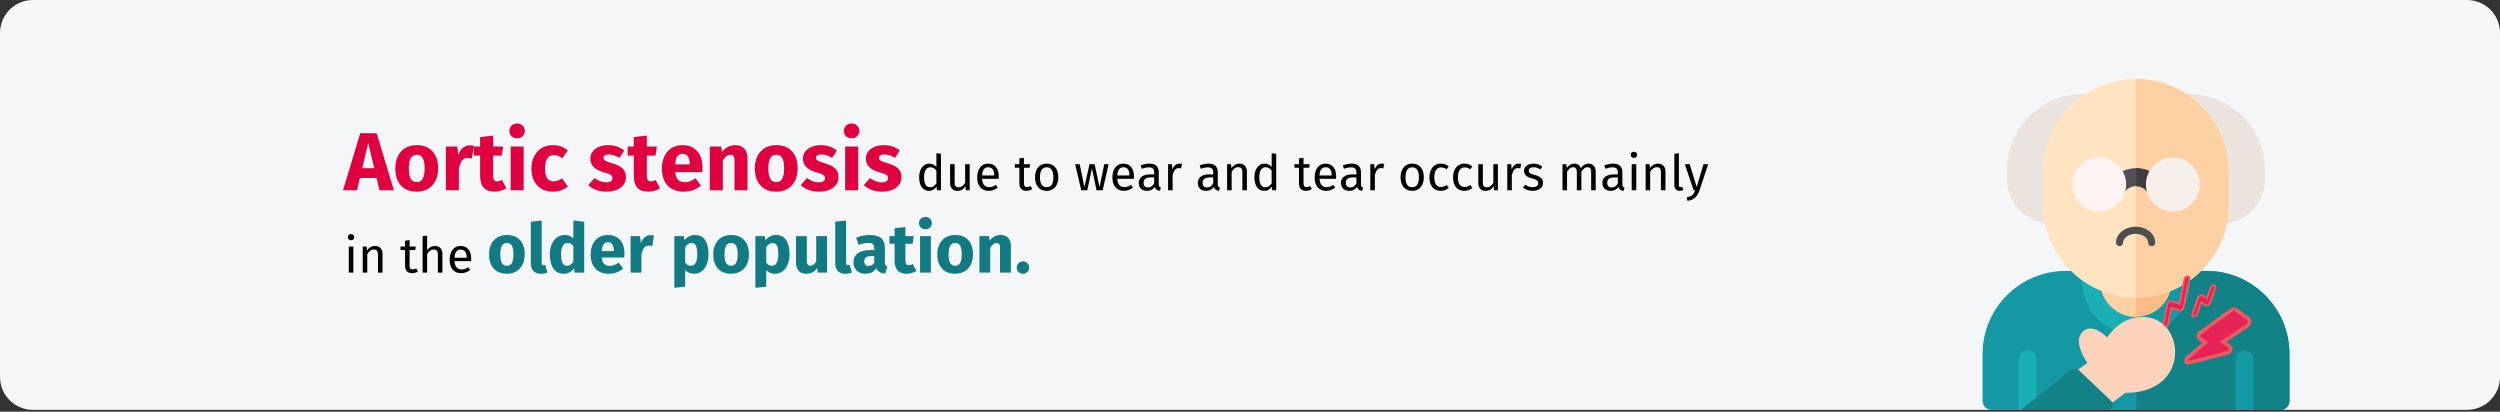 <?xml version="1.0" encoding="UTF-8"?>
<svg xmlns="http://www.w3.org/2000/svg" xmlns:xlink="http://www.w3.org/1999/xlink" width="911px" height="150px" viewBox="0 0 911 150" version="1.1">
  <rect x="0" y="0" width="911" height="150" fill="#333333" stroke="none"/>
  <title>aortenklappenstenose-haeufigkeit-en</title>
  <g id="Page-1" stroke="none" stroke-width="1" fill="none" fill-rule="evenodd">
    <g id="vorlage" transform="translate(2, -1538)" fill-rule="nonzero">
      <g id="aortenklappenstenose-haeufigkeit-en" transform="translate(-2, 1538)">
        <path d="M911,12 L911,137.353 C911,143.98 905.627,149.352 899,149.354 L12,149.354 C8.817,149.354 5.764,148.09 3.514,145.84 C1.263,143.589 0,140.536 0,137.353 L0,12 C0,8.817 1.263,5.764 3.514,3.514 C5.764,1.263 8.817,0 12,0 L899,0 C905.627,0.002 911,5.373 911,12 Z" id="Path" fill="#F5F6F7"></path>
        <g id="Group" transform="translate(722.451, 28.78)">
          <g>
            <path d="M108.552,120.621 L108.552,120.621 L98.724,120.62 L95.448,118.654 L92.171,120.619 L19.657,120.609 L16.381,118.643 L13.105,120.609 L3.276,120.607 C2.407,120.607 1.574,120.262 0.959,119.648 C0.345,119.033 0,118.2 0,117.331 L0,100.158 C0.033,83.467 13.571,69.952 30.262,69.948 L81.567,69.948 C98.258,69.952 111.796,83.467 111.829,100.158 L111.829,117.345 C111.829,119.155 110.362,120.621 108.552,120.621 L108.552,120.621 Z" id="Path" fill="#1398A4"></path>
            <path d="M81.567,69.949 L55.936,69.949 L55.936,120.615 L92.172,120.62 L95.448,118.654 L98.724,120.62 L108.553,120.622 L108.553,120.622 C110.362,120.622 111.829,119.155 111.829,117.345 L111.829,100.158 C111.795,83.467 98.258,69.953 81.567,69.949 Z" id="Path" fill="#138287"></path>
            <path d="M72.295,73.796 C72.227,79.831 68.846,85.339 63.496,88.132 C58.146,90.925 51.693,90.55 46.703,87.156 C41.712,83.762 38.992,77.899 39.624,71.897 L72.295,73.796 Z" id="Path" fill="#FDD1A3"></path>
            <path d="M55.936,72.845 L55.936,89.992 C64.903,89.981 72.195,82.762 72.296,73.796 L55.936,72.845 Z" id="Path" fill="#FFBB85"></path>
            <path d="M55.915,93.269 C50.343,93.269 45.033,90.905 41.305,86.764 C37.578,82.623 35.782,77.095 36.366,71.554 C36.549,69.814 38.067,68.525 39.814,68.626 L72.486,70.525 C74.232,70.627 75.591,72.083 75.572,73.833 C75.45,84.602 66.685,93.269 55.915,93.269 L55.915,93.269 Z M42.928,75.371 C43.769,81.584 48.894,86.331 55.153,86.695 C61.413,87.058 67.053,82.937 68.608,76.863 L42.928,75.371 Z" id="Shape" fill="#1AAEB5"></path>
            <path d="M72.486,70.525 L55.936,69.563 L55.936,76.127 L68.609,76.863 C67.107,82.641 61.905,86.685 55.936,86.716 L55.936,93.269 C66.698,93.258 75.451,84.594 75.571,73.833 C75.591,72.083 74.232,70.627 72.486,70.525 L72.486,70.525 Z" id="Path" fill="#1398A4"></path>
            <path d="M98.724,120.622 L98.724,102.208 C98.724,100.398 97.257,98.932 95.448,98.932 C93.638,98.932 92.171,100.398 92.171,102.208 L92.171,120.621 L98.724,120.622 Z" id="Path" fill="#1398A4"></path>
            <path d="M19.657,120.622 L19.657,102.208 C19.664,101.033 19.041,99.945 18.024,99.355 C17.008,98.766 15.754,98.766 14.738,99.355 C13.721,99.945 13.098,101.033 13.105,102.208 L13.105,120.621 L19.657,120.622 Z" id="Path" fill="#1AAEB5"></path>
            <path d="M86.492,52.862 L70.33,52.862 C68.52,52.862 67.054,51.395 67.054,49.586 L67.054,8.742 C67.054,6.933 68.52,5.466 70.33,5.466 L75.134,5.466 C90.447,5.483 102.856,17.893 102.874,33.206 L102.874,36.481 C102.863,45.524 95.535,52.852 86.492,52.862 L86.492,52.862 Z" id="Path" fill="#EBE4DE"></path>
            <path d="M41.499,52.862 L25.337,52.862 C16.293,52.852 8.965,45.524 8.955,36.481 L8.955,33.206 C8.972,17.892 21.382,5.483 36.695,5.466 L41.499,5.466 C43.309,5.466 44.776,6.933 44.776,8.742 L44.776,49.586 C44.776,51.395 43.309,52.862 41.499,52.862 L41.499,52.862 Z" id="Path" fill="#EBE4DE"></path>
            <path d="M55.914,79.711 C37.188,79.652 22.043,64.446 22.059,45.72 L22.059,33.997 C22.009,21.868 28.45,10.639 38.946,4.559 C49.441,-1.52 62.387,-1.52 72.883,4.559 C83.378,10.639 89.82,21.868 89.769,33.997 L89.769,45.72 C89.785,64.446 74.641,79.652 55.914,79.711 L55.914,79.711 Z" id="Path" fill="#FFE4C1"></path>
            <path d="M55.936,0.006 L55.936,79.711 C74.654,79.64 89.786,64.438 89.769,45.72 L89.769,33.997 C89.786,15.279 74.654,0.076 55.936,0.006 Z" id="Path" fill="#FDD1A3"></path>
            <path d="M49.358,42.27 C48.108,42.269 46.968,41.558 46.419,40.436 C45.869,39.314 46.004,37.977 46.769,36.989 C48.966,34.167 52.34,32.511 55.917,32.5 C59.468,32.49 62.824,34.121 65.01,36.919 C66.128,38.341 65.881,40.401 64.459,41.519 C63.036,42.637 60.976,42.391 59.858,40.968 C58.911,39.755 57.456,39.048 55.917,39.053 C54.366,39.058 52.904,39.775 51.951,40.999 C51.331,41.802 50.373,42.272 49.358,42.27 L49.358,42.27 Z" id="Path" fill="#544F57"></path>
            <path d="M42.482,48.276 C37.054,48.276 32.653,43.875 32.653,38.447 C32.653,33.019 37.054,28.618 42.482,28.618 C47.91,28.618 52.31,33.019 52.31,38.447 C52.304,43.872 47.907,48.269 42.482,48.276 Z" id="Path" fill="#FFF4F4"></path>
            <path d="M65.01,36.919 C62.828,34.126 59.48,32.496 55.935,32.5 L55.935,39.053 C57.468,39.054 58.915,39.76 59.859,40.968 C60.582,41.888 61.741,42.352 62.9,42.186 C64.058,42.02 65.04,41.248 65.476,40.162 C65.911,39.075 65.734,37.839 65.01,36.919 L65.01,36.919 Z" id="Path" fill="#403B40"></path>
            <path d="M69.347,48.276 C63.919,48.276 59.518,43.875 59.518,38.447 C59.518,33.019 63.919,28.618 69.347,28.618 C74.775,28.618 79.176,33.019 79.176,38.447 C79.169,43.872 74.773,48.269 69.347,48.276 Z" id="Path" fill="#F6EFEA"></path>
            <path d="M61.626,60.935 C60.908,60.935 60.326,60.353 60.326,59.635 C60.326,57.898 58.24,56.43 55.769,56.43 C53.299,56.43 51.211,57.898 51.211,59.635 C51.211,60.353 50.629,60.936 49.911,60.936 C49.193,60.936 48.61,60.353 48.61,59.635 C48.61,56.433 51.822,53.829 55.769,53.829 C59.716,53.829 62.926,56.433 62.926,59.635 C62.926,60.353 62.344,60.935 61.626,60.935 L61.626,60.935 Z" id="Path" fill="#504F4F"></path>
            <g id="Path" transform="translate(65.743, 71.897)" fill="#E52357" stroke="#EA5C5F">
              <path d="M24.973,12.258 L13.613,20.52 C12.875,21.056 12.632,22.125 13.162,22.506 L15.448,24.152 L8.996,29.557 C8.028,30.368 8.211,31.792 9.249,31.529 L23.469,27.926 C24.473,27.672 25.094,26.159 24.399,25.659 L21.887,23.851 L30.468,18.223 C31.514,17.537 31.897,16.027 31.16,15.496 L26.414,12.081 C25.946,11.825 25.366,11.896 24.973,12.258 L24.973,12.258 Z" stroke-width="1.334"></path>
              <path d="M0.261,18.615 C0.034,18.418 -0.055,18.106 0.034,17.819 L1.565,10.267 C1.645,9.91 1.842,9.59 2.125,9.359 C2.352,9.143 2.671,9.051 2.978,9.114 L6.025,10.04 L7.777,1.186 C7.89,0.615 8.319,0.159 8.881,0.01 C9.379,-0.07 9.691,0.326 9.578,0.894 L7.53,11.247 C7.451,11.605 7.254,11.927 6.971,12.159 C6.743,12.376 6.424,12.468 6.116,12.406 L3.062,11.478 L1.833,17.54 C1.718,18.109 1.288,18.564 0.725,18.71 C0.564,18.741 0.397,18.707 0.261,18.615 L0.261,18.615 Z" stroke-width="0.667"></path>
              <path d="M10.897,14.612 C10.627,14.358 10.556,13.958 10.722,13.628 L12.757,7.886 C12.88,7.542 13.115,7.249 13.425,7.053 C13.664,6.876 13.981,6.848 14.247,6.981 L15.993,8.068 L17.336,4.224 C17.501,3.677 17.98,3.284 18.549,3.228 C19.017,3.252 19.235,3.736 19.034,4.31 L17.162,9.666 C17.039,10.012 16.804,10.307 16.494,10.504 C16.255,10.682 15.936,10.711 15.669,10.578 L13.918,9.487 L12.416,13.725 C12.25,14.272 11.77,14.663 11.201,14.715 C11.092,14.711 10.986,14.675 10.897,14.612 L10.897,14.612 Z" stroke-width="0.667"></path>
            </g>
          </g>
          <path d="M16.597,119.231 L31.806,120.315 L45.552,119.231 L52.015,114.382 C75.285,114.382 73.897,89.349 60.714,86.952 C50.845,85.157 45.382,94.21 45.382,94.21 C45.382,94.21 40.151,88.431 36.41,92.171 C32.67,95.911 38.189,103.474 38.189,103.474 L16.597,119.231 Z" id="Path" fill="#FDD4BB"></path>
          <path d="M32.196,106.05 L13.91,120.621 L46.14,120.621 L46.707,120.244 C47.169,119.936 47.466,119.435 47.514,118.882 C47.562,118.329 47.355,117.784 46.953,117.401 L35.156,106.18 C34.34,105.404 33.076,105.348 32.196,106.05 L32.196,106.05 Z" id="Path" fill="#138287"></path>
        </g>
        <g id="Aortic-stenosis-due" transform="translate(125, 45)">
          <path d="M5.1,24.33 L6.15,19.86 L12.21,19.86 L13.29,24.33 L18.51,24.33 L12.24,3.54 L6.27,3.54 L0,24.33 L5.1,24.33 Z M11.37,16.29 L6.99,16.29 L9.18,7.11 L11.37,16.29 Z M26.85,24.84 C28.45,24.84 29.835,24.49 31.005,23.79 C32.175,23.09 33.075,22.105 33.705,20.835 C34.335,19.565 34.65,18.08 34.65,16.38 C34.65,13.7 33.96,11.615 32.58,10.125 C31.2,8.635 29.29,7.89 26.85,7.89 C25.25,7.89 23.865,8.24 22.695,8.94 C21.525,9.64 20.625,10.625 19.995,11.895 C19.365,13.165 19.05,14.65 19.05,16.35 C19.05,19.03 19.745,21.115 21.135,22.605 C22.525,24.095 24.43,24.84 26.85,24.84 Z M26.85,21.36 C25.87,21.36 25.145,20.96 24.675,20.16 C24.205,19.36 23.97,18.09 23.97,16.35 C23.97,14.65 24.21,13.395 24.69,12.585 C25.17,11.775 25.89,11.37 26.85,11.37 C27.83,11.37 28.555,11.77 29.025,12.57 C29.495,13.37 29.73,14.64 29.73,16.38 C29.73,18.08 29.49,19.335 29.01,20.145 C28.53,20.955 27.81,21.36 26.85,21.36 Z M42.21,24.33 L42.21,16.44 C42.49,15.14 42.875,14.165 43.365,13.515 C43.855,12.865 44.57,12.54 45.51,12.54 C45.87,12.54 46.35,12.61 46.95,12.75 L46.95,12.75 L47.7,8.16 C47.22,8.02 46.69,7.95 46.11,7.95 C45.19,7.95 44.365,8.265 43.635,8.895 C42.905,9.525 42.36,10.39 42,11.49 L42,11.49 L41.61,8.4 L37.47,8.4 L37.47,24.33 L42.21,24.33 Z M55.17,24.84 C55.93,24.84 56.695,24.73 57.465,24.51 C58.235,24.29 58.91,23.98 59.49,23.58 L59.49,23.58 L57.9,20.58 C57.3,20.92 56.73,21.09 56.19,21.09 C55.67,21.09 55.29,20.93 55.05,20.61 C54.81,20.29 54.69,19.76 54.69,19.02 L54.69,19.02 L54.69,11.7 L57.84,11.7 L58.35,8.4 L54.69,8.4 L54.69,4.41 L49.95,4.95 L49.95,8.4 L47.7,8.4 L47.7,11.7 L49.95,11.7 L49.95,19.08 C49.95,22.9 51.69,24.82 55.17,24.84 Z M63.42,5.4 C64.24,5.4 64.915,5.145 65.445,4.635 C65.975,4.125 66.24,3.48 66.24,2.7 C66.24,1.92 65.975,1.275 65.445,0.765 C64.915,0.255 64.24,0 63.42,0 C62.6,0 61.93,0.255 61.41,0.765 C60.89,1.275 60.63,1.92 60.63,2.7 C60.63,3.48 60.89,4.125 61.41,4.635 C61.93,5.145 62.6,5.4 63.42,5.4 Z M65.82,24.33 L65.82,8.4 L61.08,8.4 L61.08,24.33 L65.82,24.33 Z M76.53,24.84 C78.53,24.84 80.32,24.21 81.9,22.95 L81.9,22.95 L79.83,20.01 C79.21,20.39 78.68,20.665 78.24,20.835 C77.8,21.005 77.31,21.09 76.77,21.09 C75.75,21.09 74.97,20.74 74.43,20.04 C73.89,19.34 73.62,18.15 73.62,16.47 C73.62,14.73 73.89,13.47 74.43,12.69 C74.97,11.91 75.77,11.52 76.83,11.52 C77.85,11.52 78.86,11.9 79.86,12.66 L79.86,12.66 L81.9,9.84 C81.12,9.18 80.29,8.69 79.41,8.37 C78.53,8.05 77.54,7.89 76.44,7.89 C74.88,7.89 73.51,8.255 72.33,8.985 C71.15,9.715 70.24,10.73 69.6,12.03 C68.96,13.33 68.64,14.82 68.64,16.5 C68.64,18.18 68.96,19.645 69.6,20.895 C70.24,22.145 71.15,23.115 72.33,23.805 C73.51,24.495 74.91,24.84 76.53,24.84 Z M96,24.84 C97.32,24.84 98.52,24.63 99.6,24.21 C100.68,23.79 101.53,23.185 102.15,22.395 C102.77,21.605 103.08,20.67 103.08,19.59 C103.08,18.23 102.675,17.165 101.865,16.395 C101.055,15.625 99.82,15 98.16,14.52 C97.2,14.24 96.49,14 96.03,13.8 C95.57,13.6 95.265,13.405 95.115,13.215 C94.965,13.025 94.89,12.78 94.89,12.48 C94.89,12.1 95.055,11.805 95.385,11.595 C95.715,11.385 96.19,11.28 96.81,11.28 C98.13,11.28 99.44,11.69 100.74,12.51 L100.74,12.51 L102.48,9.84 C101.72,9.22 100.84,8.74 99.84,8.4 C98.84,8.06 97.77,7.89 96.63,7.89 C95.33,7.89 94.185,8.105 93.195,8.535 C92.205,8.965 91.445,9.545 90.915,10.275 C90.385,11.005 90.12,11.83 90.12,12.75 C90.12,13.97 90.51,14.99 91.29,15.81 C92.07,16.63 93.25,17.27 94.83,17.73 C95.83,18.01 96.56,18.245 97.02,18.435 C97.48,18.625 97.79,18.83 97.95,19.05 C98.11,19.27 98.19,19.57 98.19,19.95 C98.19,20.43 97.985,20.8 97.575,21.06 C97.165,21.32 96.6,21.45 95.88,21.45 C94.4,21.45 92.99,20.93 91.65,19.89 L91.65,19.89 L89.34,22.47 C90.14,23.21 91.115,23.79 92.265,24.21 C93.415,24.63 94.66,24.84 96,24.84 Z M111.18,24.84 C111.94,24.84 112.705,24.73 113.475,24.51 C114.245,24.29 114.92,23.98 115.5,23.58 L115.5,23.58 L113.91,20.58 C113.31,20.92 112.74,21.09 112.2,21.09 C111.68,21.09 111.3,20.93 111.06,20.61 C110.82,20.29 110.7,19.76 110.7,19.02 L110.7,19.02 L110.7,11.7 L113.85,11.7 L114.36,8.4 L110.7,8.4 L110.7,4.41 L105.96,4.95 L105.96,8.4 L103.71,8.4 L103.71,11.7 L105.96,11.7 L105.96,19.08 C105.96,22.9 107.7,24.82 111.18,24.84 Z M124.2,24.84 C126.48,24.84 128.55,24.1 130.41,22.62 L130.41,22.62 L128.46,19.98 C127.76,20.46 127.11,20.815 126.51,21.045 C125.91,21.275 125.29,21.39 124.65,21.39 C123.59,21.39 122.76,21.12 122.16,20.58 C121.56,20.04 121.18,19.1 121.02,17.76 L121.02,17.76 L130.89,17.76 C130.95,17.28 130.98,16.71 130.98,16.05 C130.98,13.49 130.33,11.49 129.03,10.05 C127.73,8.61 125.93,7.89 123.63,7.89 C122.07,7.89 120.73,8.265 119.61,9.015 C118.49,9.765 117.64,10.785 117.06,12.075 C116.48,13.365 116.19,14.82 116.19,16.44 C116.19,19 116.88,21.04 118.26,22.56 C119.64,24.08 121.62,24.84 124.2,24.84 Z M126.33,14.91 L121.02,14.91 C121.12,13.53 121.395,12.54 121.845,11.94 C122.295,11.34 122.93,11.04 123.75,11.04 C125.43,11.04 126.29,12.26 126.33,14.7 L126.33,14.7 L126.33,14.91 Z M138.39,24.33 L138.39,13.44 C139.27,12.06 140.19,11.37 141.15,11.37 C141.65,11.37 142.025,11.525 142.275,11.835 C142.525,12.145 142.65,12.7 142.65,13.5 L142.65,13.5 L142.65,24.33 L147.39,24.33 L147.39,12.69 C147.39,11.17 147,9.99 146.22,9.15 C145.44,8.31 144.36,7.89 142.98,7.89 C142,7.89 141.115,8.09 140.325,8.49 C139.535,8.89 138.8,9.49 138.12,10.29 L138.12,10.29 L137.79,8.4 L133.65,8.4 L133.65,24.33 L138.39,24.33 Z M157.86,24.84 C159.46,24.84 160.845,24.49 162.015,23.79 C163.185,23.09 164.085,22.105 164.715,20.835 C165.345,19.565 165.66,18.08 165.66,16.38 C165.66,13.7 164.97,11.615 163.59,10.125 C162.21,8.635 160.3,7.89 157.86,7.89 C156.26,7.89 154.875,8.24 153.705,8.94 C152.535,9.64 151.635,10.625 151.005,11.895 C150.375,13.165 150.06,14.65 150.06,16.35 C150.06,19.03 150.755,21.115 152.145,22.605 C153.535,24.095 155.44,24.84 157.86,24.84 Z M157.86,21.36 C156.88,21.36 156.155,20.96 155.685,20.16 C155.215,19.36 154.98,18.09 154.98,16.35 C154.98,14.65 155.22,13.395 155.7,12.585 C156.18,11.775 156.9,11.37 157.86,11.37 C158.84,11.37 159.565,11.77 160.035,12.57 C160.505,13.37 160.74,14.64 160.74,16.38 C160.74,18.08 160.5,19.335 160.02,20.145 C159.54,20.955 158.82,21.36 157.86,21.36 Z M173.46,24.84 C174.78,24.84 175.98,24.63 177.06,24.21 C178.14,23.79 178.99,23.185 179.61,22.395 C180.23,21.605 180.54,20.67 180.54,19.59 C180.54,18.23 180.135,17.165 179.325,16.395 C178.515,15.625 177.28,15 175.62,14.52 C174.66,14.24 173.95,14 173.49,13.8 C173.03,13.6 172.725,13.405 172.575,13.215 C172.425,13.025 172.35,12.78 172.35,12.48 C172.35,12.1 172.515,11.805 172.845,11.595 C173.175,11.385 173.65,11.28 174.27,11.28 C175.59,11.28 176.9,11.69 178.2,12.51 L178.2,12.51 L179.94,9.84 C179.18,9.22 178.3,8.74 177.3,8.4 C176.3,8.06 175.23,7.89 174.09,7.89 C172.79,7.89 171.645,8.105 170.655,8.535 C169.665,8.965 168.905,9.545 168.375,10.275 C167.845,11.005 167.58,11.83 167.58,12.75 C167.58,13.97 167.97,14.99 168.75,15.81 C169.53,16.63 170.71,17.27 172.29,17.73 C173.29,18.01 174.02,18.245 174.48,18.435 C174.94,18.625 175.25,18.83 175.41,19.05 C175.57,19.27 175.65,19.57 175.65,19.95 C175.65,20.43 175.445,20.8 175.035,21.06 C174.625,21.32 174.06,21.45 173.34,21.45 C171.86,21.45 170.45,20.93 169.11,19.89 L169.11,19.89 L166.8,22.47 C167.6,23.21 168.575,23.79 169.725,24.21 C170.875,24.63 172.12,24.84 173.46,24.84 Z M185.31,5.4 C186.13,5.4 186.805,5.145 187.335,4.635 C187.865,4.125 188.13,3.48 188.13,2.7 C188.13,1.92 187.865,1.275 187.335,0.765 C186.805,0.255 186.13,0 185.31,0 C184.49,0 183.82,0.255 183.3,0.765 C182.78,1.275 182.52,1.92 182.52,2.7 C182.52,3.48 182.78,4.125 183.3,4.635 C183.82,5.145 184.49,5.4 185.31,5.4 Z M187.71,24.33 L187.71,8.4 L182.97,8.4 L182.97,24.33 L187.71,24.33 Z M196.41,24.84 C197.73,24.84 198.93,24.63 200.01,24.21 C201.09,23.79 201.94,23.185 202.56,22.395 C203.18,21.605 203.49,20.67 203.49,19.59 C203.49,18.23 203.085,17.165 202.275,16.395 C201.465,15.625 200.23,15 198.57,14.52 C197.61,14.24 196.9,14 196.44,13.8 C195.98,13.6 195.675,13.405 195.525,13.215 C195.375,13.025 195.3,12.78 195.3,12.48 C195.3,12.1 195.465,11.805 195.795,11.595 C196.125,11.385 196.6,11.28 197.22,11.28 C198.54,11.28 199.85,11.69 201.15,12.51 L201.15,12.51 L202.89,9.84 C202.13,9.22 201.25,8.74 200.25,8.4 C199.25,8.06 198.18,7.89 197.04,7.89 C195.74,7.89 194.595,8.105 193.605,8.535 C192.615,8.965 191.855,9.545 191.325,10.275 C190.795,11.005 190.53,11.83 190.53,12.75 C190.53,13.97 190.92,14.99 191.7,15.81 C192.48,16.63 193.66,17.27 195.24,17.73 C196.24,18.01 196.97,18.245 197.43,18.435 C197.89,18.625 198.2,18.83 198.36,19.05 C198.52,19.27 198.6,19.57 198.6,19.95 C198.6,20.43 198.395,20.8 197.985,21.06 C197.575,21.32 197.01,21.45 196.29,21.45 C194.81,21.45 193.4,20.93 192.06,19.89 L192.06,19.89 L189.75,22.47 C190.55,23.21 191.525,23.79 192.675,24.21 C193.825,24.63 195.07,24.84 196.41,24.84 Z" id="Aorticstenosis" fill="#E0003F"></path>
          <path d="M213.528,24.546 C214.104,24.546 214.626,24.411 215.094,24.141 C215.562,23.871 215.952,23.496 216.264,23.016 L216.264,23.016 L216.426,24.33 L217.884,24.33 L217.884,11.028 L216.228,10.83 L216.228,15.798 C215.496,15.018 214.644,14.628 213.672,14.628 C212.916,14.628 212.256,14.841 211.692,15.267 C211.128,15.693 210.696,16.284 210.396,17.04 C210.096,17.796 209.946,18.66 209.946,19.632 C209.946,21.132 210.261,22.326 210.891,23.214 C211.521,24.102 212.4,24.546 213.528,24.546 Z M213.888,23.232 C213.192,23.232 212.658,22.932 212.286,22.332 C211.914,21.732 211.728,20.82 211.728,19.596 C211.728,18.384 211.929,17.472 212.331,16.86 C212.733,16.248 213.3,15.942 214.032,15.942 C214.476,15.942 214.875,16.047 215.229,16.257 C215.583,16.467 215.916,16.776 216.228,17.184 L216.228,17.184 L216.228,21.828 C215.892,22.296 215.544,22.647 215.184,22.881 C214.824,23.115 214.392,23.232 213.888,23.232 Z M223.86,24.546 C224.532,24.546 225.102,24.411 225.57,24.141 C226.038,23.871 226.452,23.442 226.812,22.854 L226.812,22.854 L226.938,24.33 L228.36,24.33 L228.36,14.844 L226.704,14.844 L226.704,21.612 C226.044,22.704 225.252,23.25 224.328,23.25 C223.812,23.25 223.44,23.115 223.212,22.845 C222.984,22.575 222.87,22.116 222.87,21.468 L222.87,21.468 L222.87,14.844 L221.214,14.844 L221.214,21.648 C221.214,22.572 221.448,23.286 221.916,23.79 C222.384,24.294 223.032,24.546 223.86,24.546 Z M235.29,24.546 C236.49,24.546 237.594,24.15 238.602,23.358 L238.602,23.358 L237.882,22.368 C237.462,22.656 237.06,22.866 236.676,22.998 C236.292,23.13 235.872,23.196 235.416,23.196 C234.696,23.196 234.108,22.95 233.652,22.458 C233.196,21.966 232.932,21.198 232.86,20.154 L232.86,20.154 L238.908,20.154 C238.932,19.866 238.944,19.584 238.944,19.308 C238.944,17.844 238.608,16.698 237.936,15.87 C237.264,15.042 236.298,14.628 235.038,14.628 C234.234,14.628 233.535,14.844 232.941,15.276 C232.347,15.708 231.891,16.305 231.573,17.067 C231.255,17.829 231.096,18.702 231.096,19.686 C231.096,21.198 231.465,22.386 232.203,23.25 C232.941,24.114 233.97,24.546 235.29,24.546 Z M237.306,18.93 L232.86,18.93 C232.98,16.938 233.718,15.942 235.074,15.942 C235.818,15.942 236.376,16.188 236.748,16.68 C237.12,17.172 237.306,17.886 237.306,18.822 L237.306,18.822 L237.306,18.93 Z M249.024,24.546 C249.816,24.546 250.524,24.33 251.148,23.898 L251.148,23.898 L250.518,22.8 C250.05,23.052 249.63,23.178 249.258,23.178 C248.85,23.178 248.559,23.067 248.385,22.845 C248.211,22.623 248.124,22.266 248.124,21.774 L248.124,21.774 L248.124,16.122 L250.194,16.122 L250.374,14.844 L248.124,14.844 L248.124,12.504 L246.468,12.702 L246.468,14.844 L244.812,14.844 L244.812,16.122 L246.468,16.122 L246.468,21.846 C246.468,22.722 246.693,23.391 247.143,23.853 C247.593,24.315 248.22,24.546 249.024,24.546 Z M256.404,24.546 C257.28,24.546 258.036,24.339 258.672,23.925 C259.308,23.511 259.794,22.929 260.13,22.179 C260.466,21.429 260.634,20.562 260.634,19.578 C260.634,18.054 260.265,16.848 259.527,15.96 C258.789,15.072 257.754,14.628 256.422,14.628 C255.534,14.628 254.772,14.835 254.136,15.249 C253.5,15.663 253.014,16.245 252.678,16.995 C252.342,17.745 252.174,18.612 252.174,19.596 C252.174,21.12 252.546,22.326 253.29,23.214 C254.034,24.102 255.072,24.546 256.404,24.546 Z M256.404,23.214 C254.772,23.214 253.956,22.008 253.956,19.596 C253.956,17.172 254.778,15.96 256.422,15.96 C258.042,15.96 258.852,17.166 258.852,19.578 C258.852,22.002 258.036,23.214 256.404,23.214 Z M271.2,24.33 L272.91,16.338 L274.566,24.33 L276.816,24.33 L278.976,14.844 L277.392,14.844 L275.664,23.178 L273.882,14.844 L272.028,14.844 L270.156,23.178 L268.446,14.844 L266.79,14.844 L269.004,24.33 L271.2,24.33 Z M284.556,24.546 C285.756,24.546 286.86,24.15 287.868,23.358 L287.868,23.358 L287.148,22.368 C286.728,22.656 286.326,22.866 285.942,22.998 C285.558,23.13 285.138,23.196 284.682,23.196 C283.962,23.196 283.374,22.95 282.918,22.458 C282.462,21.966 282.198,21.198 282.126,20.154 L282.126,20.154 L288.174,20.154 C288.198,19.866 288.21,19.584 288.21,19.308 C288.21,17.844 287.874,16.698 287.202,15.87 C286.53,15.042 285.564,14.628 284.304,14.628 C283.5,14.628 282.801,14.844 282.207,15.276 C281.613,15.708 281.157,16.305 280.839,17.067 C280.521,17.829 280.362,18.702 280.362,19.686 C280.362,21.198 280.731,22.386 281.469,23.25 C282.207,24.114 283.236,24.546 284.556,24.546 Z M286.572,18.93 L282.126,18.93 C282.246,16.938 282.984,15.942 284.34,15.942 C285.084,15.942 285.642,16.188 286.014,16.68 C286.386,17.172 286.572,17.886 286.572,18.822 L286.572,18.822 L286.572,18.93 Z M297.66,24.546 L298.038,23.394 C297.774,23.298 297.576,23.157 297.444,22.971 C297.312,22.785 297.246,22.5 297.246,22.116 L297.246,22.116 L297.246,17.778 C297.246,16.77 296.97,15.993 296.418,15.447 C295.866,14.901 295.032,14.628 293.916,14.628 C292.908,14.628 291.816,14.844 290.64,15.276 L290.64,15.276 L291.054,16.482 C292.062,16.146 292.914,15.978 293.61,15.978 C294.282,15.978 294.78,16.122 295.104,16.41 C295.428,16.698 295.59,17.178 295.59,17.85 L295.59,17.85 L295.59,18.552 L294.132,18.552 C292.8,18.552 291.771,18.822 291.045,19.362 C290.319,19.902 289.956,20.676 289.956,21.684 C289.956,22.536 290.226,23.226 290.766,23.754 C291.306,24.282 292.044,24.546 292.98,24.546 C294.228,24.546 295.17,24.072 295.806,23.124 C295.95,23.58 296.172,23.916 296.472,24.132 C296.772,24.348 297.168,24.486 297.66,24.546 L297.66,24.546 Z M293.358,23.304 C292.818,23.304 292.41,23.16 292.134,22.872 C291.858,22.584 291.72,22.158 291.72,21.594 C291.72,20.298 292.596,19.65 294.348,19.65 L294.348,19.65 L295.59,19.65 L295.59,21.828 C295.05,22.812 294.306,23.304 293.358,23.304 Z M302.304,24.33 L302.304,18.912 C302.508,18 302.79,17.328 303.15,16.896 C303.51,16.464 303.984,16.248 304.572,16.248 C304.836,16.248 305.112,16.284 305.4,16.356 L305.4,16.356 L305.706,14.736 C305.418,14.664 305.106,14.628 304.77,14.628 C304.194,14.628 303.69,14.808 303.258,15.168 C302.826,15.528 302.484,16.062 302.232,16.77 L302.232,16.77 L302.07,14.844 L300.648,14.844 L300.648,24.33 L302.304,24.33 Z M319.17,24.546 L319.548,23.394 C319.284,23.298 319.086,23.157 318.954,22.971 C318.822,22.785 318.756,22.5 318.756,22.116 L318.756,22.116 L318.756,17.778 C318.756,16.77 318.48,15.993 317.928,15.447 C317.376,14.901 316.542,14.628 315.426,14.628 C314.418,14.628 313.326,14.844 312.15,15.276 L312.15,15.276 L312.564,16.482 C313.572,16.146 314.424,15.978 315.12,15.978 C315.792,15.978 316.29,16.122 316.614,16.41 C316.938,16.698 317.1,17.178 317.1,17.85 L317.1,17.85 L317.1,18.552 L315.642,18.552 C314.31,18.552 313.281,18.822 312.555,19.362 C311.829,19.902 311.466,20.676 311.466,21.684 C311.466,22.536 311.736,23.226 312.276,23.754 C312.816,24.282 313.554,24.546 314.49,24.546 C315.738,24.546 316.68,24.072 317.316,23.124 C317.46,23.58 317.682,23.916 317.982,24.132 C318.282,24.348 318.678,24.486 319.17,24.546 L319.17,24.546 Z M314.868,23.304 C314.328,23.304 313.92,23.16 313.644,22.872 C313.368,22.584 313.23,22.158 313.23,21.594 C313.23,20.298 314.106,19.65 315.858,19.65 L315.858,19.65 L317.1,19.65 L317.1,21.828 C316.56,22.812 315.816,23.304 314.868,23.304 Z M323.814,24.33 L323.814,17.598 C324.15,17.058 324.51,16.644 324.894,16.356 C325.278,16.068 325.722,15.924 326.226,15.924 C326.718,15.924 327.09,16.062 327.342,16.338 C327.594,16.614 327.72,17.088 327.72,17.76 L327.72,17.76 L327.72,24.33 L329.376,24.33 L329.376,17.526 C329.376,16.626 329.133,15.918 328.647,15.402 C328.161,14.886 327.486,14.628 326.622,14.628 C326.022,14.628 325.473,14.772 324.975,15.06 C324.477,15.348 324.06,15.744 323.724,16.248 L323.724,16.248 L323.58,14.844 L322.158,14.844 L322.158,24.33 L323.814,24.33 Z M335.694,24.546 C336.27,24.546 336.792,24.411 337.26,24.141 C337.728,23.871 338.118,23.496 338.43,23.016 L338.43,23.016 L338.592,24.33 L340.05,24.33 L340.05,11.028 L338.394,10.83 L338.394,15.798 C337.662,15.018 336.81,14.628 335.838,14.628 C335.082,14.628 334.422,14.841 333.858,15.267 C333.294,15.693 332.862,16.284 332.562,17.04 C332.262,17.796 332.112,18.66 332.112,19.632 C332.112,21.132 332.427,22.326 333.057,23.214 C333.687,24.102 334.566,24.546 335.694,24.546 Z M336.054,23.232 C335.358,23.232 334.824,22.932 334.452,22.332 C334.08,21.732 333.894,20.82 333.894,19.596 C333.894,18.384 334.095,17.472 334.497,16.86 C334.899,16.248 335.466,15.942 336.198,15.942 C336.642,15.942 337.041,16.047 337.395,16.257 C337.749,16.467 338.082,16.776 338.394,17.184 L338.394,17.184 L338.394,21.828 C338.058,22.296 337.71,22.647 337.35,22.881 C336.99,23.115 336.558,23.232 336.054,23.232 Z M350.904,24.546 C351.696,24.546 352.404,24.33 353.028,23.898 L353.028,23.898 L352.398,22.8 C351.93,23.052 351.51,23.178 351.138,23.178 C350.73,23.178 350.439,23.067 350.265,22.845 C350.091,22.623 350.004,22.266 350.004,21.774 L350.004,21.774 L350.004,16.122 L352.074,16.122 L352.254,14.844 L350.004,14.844 L350.004,12.504 L348.348,12.702 L348.348,14.844 L346.692,14.844 L346.692,16.122 L348.348,16.122 L348.348,21.846 C348.348,22.722 348.573,23.391 349.023,23.853 C349.473,24.315 350.1,24.546 350.904,24.546 Z M358.248,24.546 C359.448,24.546 360.552,24.15 361.56,23.358 L361.56,23.358 L360.84,22.368 C360.42,22.656 360.018,22.866 359.634,22.998 C359.25,23.13 358.83,23.196 358.374,23.196 C357.654,23.196 357.066,22.95 356.61,22.458 C356.154,21.966 355.89,21.198 355.818,20.154 L355.818,20.154 L361.866,20.154 C361.89,19.866 361.902,19.584 361.902,19.308 C361.902,17.844 361.566,16.698 360.894,15.87 C360.222,15.042 359.256,14.628 357.996,14.628 C357.192,14.628 356.493,14.844 355.899,15.276 C355.305,15.708 354.849,16.305 354.531,17.067 C354.213,17.829 354.054,18.702 354.054,19.686 C354.054,21.198 354.423,22.386 355.161,23.25 C355.899,24.114 356.928,24.546 358.248,24.546 Z M360.264,18.93 L355.818,18.93 C355.938,16.938 356.676,15.942 358.032,15.942 C358.776,15.942 359.334,16.188 359.706,16.68 C360.078,17.172 360.264,17.886 360.264,18.822 L360.264,18.822 L360.264,18.93 Z M371.352,24.546 L371.73,23.394 C371.466,23.298 371.268,23.157 371.136,22.971 C371.004,22.785 370.938,22.5 370.938,22.116 L370.938,22.116 L370.938,17.778 C370.938,16.77 370.662,15.993 370.11,15.447 C369.558,14.901 368.724,14.628 367.608,14.628 C366.6,14.628 365.508,14.844 364.332,15.276 L364.332,15.276 L364.746,16.482 C365.754,16.146 366.606,15.978 367.302,15.978 C367.974,15.978 368.472,16.122 368.796,16.41 C369.12,16.698 369.282,17.178 369.282,17.85 L369.282,17.85 L369.282,18.552 L367.824,18.552 C366.492,18.552 365.463,18.822 364.737,19.362 C364.011,19.902 363.648,20.676 363.648,21.684 C363.648,22.536 363.918,23.226 364.458,23.754 C364.998,24.282 365.736,24.546 366.672,24.546 C367.92,24.546 368.862,24.072 369.498,23.124 C369.642,23.58 369.864,23.916 370.164,24.132 C370.464,24.348 370.86,24.486 371.352,24.546 L371.352,24.546 Z M367.05,23.304 C366.51,23.304 366.102,23.16 365.826,22.872 C365.55,22.584 365.412,22.158 365.412,21.594 C365.412,20.298 366.288,19.65 368.04,19.65 L368.04,19.65 L369.282,19.65 L369.282,21.828 C368.742,22.812 367.998,23.304 367.05,23.304 Z M375.996,24.33 L375.996,18.912 C376.2,18 376.482,17.328 376.842,16.896 C377.202,16.464 377.676,16.248 378.264,16.248 C378.528,16.248 378.804,16.284 379.092,16.356 L379.092,16.356 L379.398,14.736 C379.11,14.664 378.798,14.628 378.462,14.628 C377.886,14.628 377.382,14.808 376.95,15.168 C376.518,15.528 376.176,16.062 375.924,16.77 L375.924,16.77 L375.762,14.844 L374.34,14.844 L374.34,24.33 L375.996,24.33 Z M389.604,24.546 C390.48,24.546 391.236,24.339 391.872,23.925 C392.508,23.511 392.994,22.929 393.33,22.179 C393.666,21.429 393.834,20.562 393.834,19.578 C393.834,18.054 393.465,16.848 392.727,15.96 C391.989,15.072 390.954,14.628 389.622,14.628 C388.734,14.628 387.972,14.835 387.336,15.249 C386.7,15.663 386.214,16.245 385.878,16.995 C385.542,17.745 385.374,18.612 385.374,19.596 C385.374,21.12 385.746,22.326 386.49,23.214 C387.234,24.102 388.272,24.546 389.604,24.546 Z M389.604,23.214 C387.972,23.214 387.156,22.008 387.156,19.596 C387.156,17.172 387.978,15.96 389.622,15.96 C391.242,15.96 392.052,17.166 392.052,19.578 C392.052,22.002 391.236,23.214 389.604,23.214 Z M400.026,24.546 C401.094,24.546 402.06,24.198 402.924,23.502 L402.924,23.502 L402.168,22.422 C401.784,22.674 401.436,22.857 401.124,22.971 C400.812,23.085 400.47,23.142 400.098,23.142 C399.318,23.142 398.718,22.857 398.298,22.287 C397.878,21.717 397.668,20.832 397.668,19.632 C397.668,18.432 397.881,17.526 398.307,16.914 C398.733,16.302 399.33,15.996 400.098,15.996 C400.482,15.996 400.833,16.053 401.151,16.167 C401.469,16.281 401.796,16.458 402.132,16.698 L402.132,16.698 L402.924,15.654 C402.492,15.294 402.042,15.033 401.574,14.871 C401.106,14.709 400.59,14.628 400.026,14.628 C399.174,14.628 398.439,14.838 397.821,15.258 C397.203,15.678 396.726,16.266 396.39,17.022 C396.054,17.778 395.886,18.66 395.886,19.668 C395.886,21.192 396.255,22.386 396.993,23.25 C397.731,24.114 398.742,24.546 400.026,24.546 Z M408.63,24.546 C409.698,24.546 410.664,24.198 411.528,23.502 L411.528,23.502 L410.772,22.422 C410.388,22.674 410.04,22.857 409.728,22.971 C409.416,23.085 409.074,23.142 408.702,23.142 C407.922,23.142 407.322,22.857 406.902,22.287 C406.482,21.717 406.272,20.832 406.272,19.632 C406.272,18.432 406.485,17.526 406.911,16.914 C407.337,16.302 407.934,15.996 408.702,15.996 C409.086,15.996 409.437,16.053 409.755,16.167 C410.073,16.281 410.4,16.458 410.736,16.698 L410.736,16.698 L411.528,15.654 C411.096,15.294 410.646,15.033 410.178,14.871 C409.71,14.709 409.194,14.628 408.63,14.628 C407.778,14.628 407.043,14.838 406.425,15.258 C405.807,15.678 405.33,16.266 404.994,17.022 C404.658,17.778 404.49,18.66 404.49,19.668 C404.49,21.192 404.859,22.386 405.597,23.25 C406.335,24.114 407.346,24.546 408.63,24.546 Z M416.334,24.546 C417.006,24.546 417.576,24.411 418.044,24.141 C418.512,23.871 418.926,23.442 419.286,22.854 L419.286,22.854 L419.412,24.33 L420.834,24.33 L420.834,14.844 L419.178,14.844 L419.178,21.612 C418.518,22.704 417.726,23.25 416.802,23.25 C416.286,23.25 415.914,23.115 415.686,22.845 C415.458,22.575 415.344,22.116 415.344,21.468 L415.344,21.468 L415.344,14.844 L413.688,14.844 L413.688,21.648 C413.688,22.572 413.922,23.286 414.39,23.79 C414.858,24.294 415.506,24.546 416.334,24.546 Z M425.91,24.33 L425.91,18.912 C426.114,18 426.396,17.328 426.756,16.896 C427.116,16.464 427.59,16.248 428.178,16.248 C428.442,16.248 428.718,16.284 429.006,16.356 L429.006,16.356 L429.312,14.736 C429.024,14.664 428.712,14.628 428.376,14.628 C427.8,14.628 427.296,14.808 426.864,15.168 C426.432,15.528 426.09,16.062 425.838,16.77 L425.838,16.77 L425.676,14.844 L424.254,14.844 L424.254,24.33 L425.91,24.33 Z M433.524,24.546 C434.568,24.546 435.453,24.3 436.179,23.808 C436.905,23.316 437.268,22.602 437.268,21.666 C437.268,20.874 437.007,20.25 436.485,19.794 C435.963,19.338 435.174,18.978 434.118,18.714 C433.35,18.51 432.819,18.3 432.525,18.084 C432.231,17.868 432.084,17.568 432.084,17.184 C432.084,16.8 432.24,16.497 432.552,16.275 C432.864,16.053 433.29,15.942 433.83,15.942 C434.262,15.942 434.673,16.008 435.063,16.14 C435.453,16.272 435.864,16.476 436.296,16.752 L436.296,16.752 L436.998,15.708 C436.53,15.348 436.038,15.078 435.522,14.898 C435.006,14.718 434.424,14.628 433.776,14.628 C433.128,14.628 432.543,14.739 432.021,14.961 C431.499,15.183 431.091,15.495 430.797,15.897 C430.503,16.299 430.356,16.746 430.356,17.238 C430.356,17.922 430.581,18.486 431.031,18.93 C431.481,19.374 432.21,19.728 433.218,19.992 C433.842,20.16 434.316,20.319 434.64,20.469 C434.964,20.619 435.192,20.793 435.324,20.991 C435.456,21.189 435.522,21.45 435.522,21.774 C435.522,22.218 435.339,22.569 434.973,22.827 C434.607,23.085 434.112,23.214 433.488,23.214 C432.516,23.214 431.628,22.908 430.824,22.296 L430.824,22.296 L429.942,23.304 C430.89,24.132 432.084,24.546 433.524,24.546 Z M446.034,24.33 L446.034,17.598 C446.394,17.034 446.736,16.614 447.06,16.338 C447.384,16.062 447.786,15.924 448.266,15.924 C449.154,15.924 449.598,16.536 449.598,17.76 L449.598,17.76 L449.598,24.33 L451.254,24.33 L451.254,17.598 C451.626,17.022 451.974,16.599 452.298,16.329 C452.622,16.059 453.018,15.924 453.486,15.924 C454.374,15.924 454.818,16.536 454.818,17.76 L454.818,17.76 L454.818,24.33 L456.474,24.33 L456.474,17.526 C456.474,16.638 456.24,15.933 455.772,15.411 C455.304,14.889 454.68,14.628 453.9,14.628 C453.288,14.628 452.757,14.775 452.307,15.069 C451.857,15.363 451.446,15.786 451.074,16.338 C450.894,15.798 450.597,15.378 450.183,15.078 C449.769,14.778 449.268,14.628 448.68,14.628 C447.564,14.628 446.652,15.162 445.944,16.23 L445.944,16.23 L445.8,14.844 L444.378,14.844 L444.378,24.33 L446.034,24.33 Z M466.608,24.546 L466.986,23.394 C466.722,23.298 466.524,23.157 466.392,22.971 C466.26,22.785 466.194,22.5 466.194,22.116 L466.194,22.116 L466.194,17.778 C466.194,16.77 465.918,15.993 465.366,15.447 C464.814,14.901 463.98,14.628 462.864,14.628 C461.856,14.628 460.764,14.844 459.588,15.276 L459.588,15.276 L460.002,16.482 C461.01,16.146 461.862,15.978 462.558,15.978 C463.23,15.978 463.728,16.122 464.052,16.41 C464.376,16.698 464.538,17.178 464.538,17.85 L464.538,17.85 L464.538,18.552 L463.08,18.552 C461.748,18.552 460.719,18.822 459.993,19.362 C459.267,19.902 458.904,20.676 458.904,21.684 C458.904,22.536 459.174,23.226 459.714,23.754 C460.254,24.282 460.992,24.546 461.928,24.546 C463.176,24.546 464.118,24.072 464.754,23.124 C464.898,23.58 465.12,23.916 465.42,24.132 C465.72,24.348 466.116,24.486 466.608,24.546 L466.608,24.546 Z M462.306,23.304 C461.766,23.304 461.358,23.16 461.082,22.872 C460.806,22.584 460.668,22.158 460.668,21.594 C460.668,20.298 461.544,19.65 463.296,19.65 L463.296,19.65 L464.538,19.65 L464.538,21.828 C463.998,22.812 463.254,23.304 462.306,23.304 Z M470.406,12.54 C470.754,12.54 471.036,12.435 471.252,12.225 C471.468,12.015 471.576,11.748 471.576,11.424 C471.576,11.1 471.468,10.83 471.252,10.614 C471.036,10.398 470.754,10.29 470.406,10.29 C470.07,10.29 469.794,10.398 469.578,10.614 C469.362,10.83 469.254,11.1 469.254,11.424 C469.254,11.748 469.362,12.015 469.578,12.225 C469.794,12.435 470.07,12.54 470.406,12.54 Z M471.252,24.33 L471.252,14.844 L469.596,14.844 L469.596,24.33 L471.252,24.33 Z M476.328,24.33 L476.328,17.598 C476.664,17.058 477.024,16.644 477.408,16.356 C477.792,16.068 478.236,15.924 478.74,15.924 C479.232,15.924 479.604,16.062 479.856,16.338 C480.108,16.614 480.234,17.088 480.234,17.76 L480.234,17.76 L480.234,24.33 L481.89,24.33 L481.89,17.526 C481.89,16.626 481.647,15.918 481.161,15.402 C480.675,14.886 480,14.628 479.136,14.628 C478.536,14.628 477.987,14.772 477.489,15.06 C476.991,15.348 476.574,15.744 476.238,16.248 L476.238,16.248 L476.094,14.844 L474.672,14.844 L474.672,24.33 L476.328,24.33 Z M487.11,24.546 C487.59,24.546 488.028,24.438 488.424,24.222 L488.424,24.222 L487.992,23.07 C487.812,23.142 487.608,23.178 487.38,23.178 C487.164,23.178 487.011,23.118 486.921,22.998 C486.831,22.878 486.786,22.686 486.786,22.422 L486.786,22.422 L486.786,10.83 L485.13,11.028 L485.13,22.458 C485.13,23.118 485.307,23.631 485.661,23.997 C486.015,24.363 486.498,24.546 487.11,24.546 Z M489.882,28.164 C491.118,28.032 492.069,27.645 492.735,27.003 C493.401,26.361 493.92,25.488 494.292,24.384 L494.292,24.384 L497.46,14.844 L495.75,14.844 L493.266,23.124 L490.728,14.844 L488.964,14.844 L492.15,24.33 L492.708,24.33 C492.516,24.87 492.309,25.299 492.087,25.617 C491.865,25.935 491.568,26.196 491.196,26.4 C490.824,26.604 490.326,26.76 489.702,26.868 L489.702,26.868 L489.882,28.164 Z M2.91,42.54 C3.258,42.54 3.54,42.435 3.756,42.225 C3.972,42.015 4.08,41.748 4.08,41.424 C4.08,41.1 3.972,40.83 3.756,40.614 C3.54,40.398 3.258,40.29 2.91,40.29 C2.574,40.29 2.298,40.398 2.082,40.614 C1.866,40.83 1.758,41.1 1.758,41.424 C1.758,41.748 1.866,42.015 2.082,42.225 C2.298,42.435 2.574,42.54 2.91,42.54 Z M3.756,54.33 L3.756,44.844 L2.1,44.844 L2.1,54.33 L3.756,54.33 Z M8.832,54.33 L8.832,47.598 C9.168,47.058 9.528,46.644 9.912,46.356 C10.296,46.068 10.74,45.924 11.244,45.924 C11.736,45.924 12.108,46.062 12.36,46.338 C12.612,46.614 12.738,47.088 12.738,47.76 L12.738,47.76 L12.738,54.33 L14.394,54.33 L14.394,47.526 C14.394,46.626 14.151,45.918 13.665,45.402 C13.179,44.886 12.504,44.628 11.64,44.628 C11.04,44.628 10.491,44.772 9.993,45.06 C9.495,45.348 9.078,45.744 8.742,46.248 L8.742,46.248 L8.598,44.844 L7.176,44.844 L7.176,54.33 L8.832,54.33 Z M25.158,54.546 C25.95,54.546 26.658,54.33 27.282,53.898 L27.282,53.898 L26.652,52.8 C26.184,53.052 25.764,53.178 25.392,53.178 C24.984,53.178 24.693,53.067 24.519,52.845 C24.345,52.623 24.258,52.266 24.258,51.774 L24.258,51.774 L24.258,46.122 L26.328,46.122 L26.508,44.844 L24.258,44.844 L24.258,42.504 L22.602,42.702 L22.602,44.844 L20.946,44.844 L20.946,46.122 L22.602,46.122 L22.602,51.846 C22.602,52.722 22.827,53.391 23.277,53.853 C23.727,54.315 24.354,54.546 25.158,54.546 Z M30.648,54.33 L30.648,47.58 C30.984,47.052 31.344,46.644 31.728,46.356 C32.112,46.068 32.55,45.924 33.042,45.924 C33.534,45.924 33.909,46.062 34.167,46.338 C34.425,46.614 34.554,47.088 34.554,47.76 L34.554,47.76 L34.554,54.33 L36.21,54.33 L36.21,47.526 C36.21,46.626 35.967,45.918 35.481,45.402 C34.995,44.886 34.32,44.628 33.456,44.628 C32.328,44.628 31.392,45.138 30.648,46.158 L30.648,46.158 L30.648,40.866 L28.992,41.046 L28.992,54.33 L30.648,54.33 Z M43.05,54.546 C44.25,54.546 45.354,54.15 46.362,53.358 L46.362,53.358 L45.642,52.368 C45.222,52.656 44.82,52.866 44.436,52.998 C44.052,53.13 43.632,53.196 43.176,53.196 C42.456,53.196 41.868,52.95 41.412,52.458 C40.956,51.966 40.692,51.198 40.62,50.154 L40.62,50.154 L46.668,50.154 C46.692,49.866 46.704,49.584 46.704,49.308 C46.704,47.844 46.368,46.698 45.696,45.87 C45.024,45.042 44.058,44.628 42.798,44.628 C41.994,44.628 41.295,44.844 40.701,45.276 C40.107,45.708 39.651,46.305 39.333,47.067 C39.015,47.829 38.856,48.702 38.856,49.686 C38.856,51.198 39.225,52.386 39.963,53.25 C40.701,54.114 41.73,54.546 43.05,54.546 Z M45.066,48.93 L40.62,48.93 C40.74,46.938 41.478,45.942 42.834,45.942 C43.578,45.942 44.136,46.188 44.508,46.68 C44.88,47.172 45.066,47.886 45.066,48.822 L45.066,48.822 L45.066,48.93 Z" id="duetowearandtearoccursmainlyinthe" fill="#000000"></path>
          <path d="M59.71,54.755 C61.043,54.755 62.197,54.463 63.172,53.88 C64.147,53.297 64.897,52.476 65.422,51.417 C65.948,50.359 66.21,49.122 66.21,47.705 C66.21,45.472 65.635,43.734 64.485,42.492 C63.335,41.251 61.743,40.63 59.71,40.63 C58.377,40.63 57.222,40.922 56.248,41.505 C55.273,42.088 54.523,42.909 53.998,43.968 C53.472,45.026 53.21,46.263 53.21,47.68 C53.21,49.913 53.789,51.651 54.947,52.892 C56.106,54.134 57.693,54.755 59.71,54.755 Z M59.71,51.855 C58.893,51.855 58.289,51.522 57.898,50.855 C57.506,50.188 57.31,49.13 57.31,47.68 C57.31,46.263 57.51,45.218 57.91,44.542 C58.31,43.867 58.91,43.53 59.71,43.53 C60.527,43.53 61.131,43.863 61.523,44.53 C61.914,45.197 62.11,46.255 62.11,47.705 C62.11,49.122 61.91,50.167 61.51,50.843 C61.11,51.517 60.51,51.855 59.71,51.855 Z M72.085,54.755 C72.968,54.755 73.768,54.605 74.485,54.305 L74.485,54.305 L73.71,51.505 C73.51,51.588 73.293,51.63 73.06,51.63 C72.61,51.63 72.385,51.355 72.385,50.805 L72.385,50.805 L72.385,35.355 L68.435,35.78 L68.435,50.955 C68.435,52.172 68.756,53.109 69.397,53.767 C70.039,54.426 70.935,54.755 72.085,54.755 Z M80.41,54.755 C81.993,54.755 83.252,54.097 84.185,52.78 L84.185,52.78 L84.385,54.33 L87.885,54.33 L87.885,35.78 L83.935,35.355 L83.935,41.88 C83.102,41.047 82.052,40.63 80.785,40.63 C79.718,40.63 78.772,40.93 77.948,41.53 C77.123,42.13 76.485,42.963 76.035,44.03 C75.585,45.097 75.36,46.305 75.36,47.655 C75.36,49.855 75.789,51.588 76.647,52.855 C77.506,54.122 78.76,54.755 80.41,54.755 Z M81.635,51.855 C80.935,51.855 80.397,51.547 80.022,50.93 C79.647,50.313 79.46,49.23 79.46,47.68 C79.46,46.263 79.677,45.213 80.11,44.53 C80.543,43.847 81.127,43.505 81.86,43.505 C82.277,43.505 82.647,43.597 82.972,43.78 C83.297,43.963 83.618,44.247 83.935,44.63 L83.935,44.63 L83.935,50.355 C83.318,51.355 82.552,51.855 81.635,51.855 Z M96.91,54.755 C98.81,54.755 100.535,54.138 102.085,52.905 L102.085,52.905 L100.46,50.705 C99.877,51.105 99.335,51.401 98.835,51.593 C98.335,51.784 97.818,51.88 97.285,51.88 C96.402,51.88 95.71,51.655 95.21,51.205 C94.71,50.755 94.393,49.972 94.26,48.855 L94.26,48.855 L102.485,48.855 C102.535,48.455 102.56,47.98 102.56,47.43 C102.56,45.297 102.018,43.63 100.935,42.43 C99.852,41.23 98.352,40.63 96.435,40.63 C95.135,40.63 94.018,40.943 93.085,41.568 C92.152,42.193 91.443,43.042 90.96,44.117 C90.477,45.193 90.235,46.405 90.235,47.755 C90.235,49.888 90.81,51.588 91.96,52.855 C93.11,54.122 94.76,54.755 96.91,54.755 Z M98.685,46.48 L94.26,46.48 C94.343,45.33 94.573,44.505 94.948,44.005 C95.323,43.505 95.852,43.255 96.535,43.255 C97.935,43.255 98.652,44.272 98.685,46.305 L98.685,46.305 L98.685,46.48 Z M108.735,54.33 L108.735,47.755 C108.968,46.672 109.289,45.859 109.698,45.318 C110.106,44.776 110.702,44.505 111.485,44.505 C111.785,44.505 112.185,44.563 112.685,44.68 L112.685,44.68 L113.31,40.855 C112.91,40.738 112.468,40.68 111.985,40.68 C111.218,40.68 110.531,40.943 109.922,41.468 C109.314,41.992 108.86,42.713 108.56,43.63 L108.56,43.63 L108.235,41.055 L104.785,41.055 L104.785,54.33 L108.735,54.33 Z M120.735,59.88 L124.685,59.455 L124.685,53.38 C125.502,54.297 126.577,54.755 127.91,54.755 C128.977,54.755 129.91,54.451 130.71,53.843 C131.51,53.234 132.123,52.392 132.548,51.318 C132.972,50.242 133.185,49.022 133.185,47.655 C133.185,45.438 132.777,43.713 131.96,42.48 C131.143,41.247 129.902,40.63 128.235,40.63 C127.535,40.63 126.852,40.784 126.185,41.093 C125.518,41.401 124.927,41.88 124.41,42.53 L124.41,42.53 L124.21,41.055 L120.735,41.055 L120.735,59.88 Z M126.71,51.855 C125.893,51.855 125.218,51.463 124.685,50.68 L124.685,50.68 L124.685,45.08 C124.985,44.58 125.331,44.197 125.722,43.93 C126.114,43.663 126.535,43.53 126.985,43.53 C127.685,43.53 128.21,43.834 128.56,44.443 C128.91,45.051 129.085,46.138 129.085,47.705 C129.085,50.472 128.293,51.855 126.71,51.855 Z M141.41,54.755 C142.743,54.755 143.898,54.463 144.873,53.88 C145.847,53.297 146.597,52.476 147.123,51.417 C147.648,50.359 147.91,49.122 147.91,47.705 C147.91,45.472 147.335,43.734 146.185,42.492 C145.035,41.251 143.443,40.63 141.41,40.63 C140.077,40.63 138.923,40.922 137.947,41.505 C136.972,42.088 136.222,42.909 135.697,43.968 C135.173,45.026 134.91,46.263 134.91,47.68 C134.91,49.913 135.489,51.651 136.648,52.892 C137.806,54.134 139.393,54.755 141.41,54.755 Z M141.41,51.855 C140.593,51.855 139.989,51.522 139.597,50.855 C139.206,50.188 139.01,49.13 139.01,47.68 C139.01,46.263 139.21,45.218 139.61,44.542 C140.01,43.867 140.61,43.53 141.41,43.53 C142.227,43.53 142.831,43.863 143.222,44.53 C143.614,45.197 143.81,46.255 143.81,47.705 C143.81,49.122 143.61,50.167 143.21,50.843 C142.81,51.517 142.21,51.855 141.41,51.855 Z M150.26,59.88 L154.21,59.455 L154.21,53.38 C155.027,54.297 156.102,54.755 157.435,54.755 C158.502,54.755 159.435,54.451 160.235,53.843 C161.035,53.234 161.648,52.392 162.072,51.318 C162.498,50.242 162.71,49.022 162.71,47.655 C162.71,45.438 162.302,43.713 161.485,42.48 C160.668,41.247 159.427,40.63 157.76,40.63 C157.06,40.63 156.377,40.784 155.71,41.093 C155.043,41.401 154.452,41.88 153.935,42.53 L153.935,42.53 L153.735,41.055 L150.26,41.055 L150.26,59.88 Z M156.235,51.855 C155.418,51.855 154.743,51.463 154.21,50.68 L154.21,50.68 L154.21,45.08 C154.51,44.58 154.856,44.197 155.248,43.93 C155.639,43.663 156.06,43.53 156.51,43.53 C157.21,43.53 157.735,43.834 158.085,44.443 C158.435,45.051 158.61,46.138 158.61,47.705 C158.61,50.472 157.818,51.855 156.235,51.855 Z M168.76,54.755 C170.477,54.755 171.818,54.055 172.785,52.655 L172.785,52.655 L172.96,54.33 L176.385,54.33 L176.385,41.055 L172.435,41.055 L172.435,50.28 C171.835,51.313 171.118,51.83 170.285,51.83 C169.852,51.83 169.531,51.701 169.322,51.443 C169.114,51.184 169.01,50.73 169.01,50.08 L169.01,50.08 L169.01,41.055 L165.06,41.055 L165.06,50.58 C165.06,51.897 165.373,52.922 165.998,53.655 C166.623,54.388 167.543,54.755 168.76,54.755 Z M183.01,54.755 C183.893,54.755 184.693,54.605 185.41,54.305 L185.41,54.305 L184.635,51.505 C184.435,51.588 184.218,51.63 183.985,51.63 C183.535,51.63 183.31,51.355 183.31,50.805 L183.31,50.805 L183.31,35.355 L179.36,35.78 L179.36,50.955 C179.36,52.172 179.681,53.109 180.322,53.767 C180.964,54.426 181.86,54.755 183.01,54.755 Z M190.335,54.755 C192.135,54.755 193.468,54.088 194.335,52.755 C194.618,53.388 195.018,53.851 195.535,54.142 C196.052,54.434 196.718,54.613 197.535,54.68 L197.535,54.68 L198.36,52.105 C198.043,51.988 197.814,51.813 197.673,51.58 C197.531,51.347 197.46,50.98 197.46,50.48 L197.46,50.48 L197.46,45.33 C197.46,43.763 197.018,42.588 196.135,41.805 C195.252,41.022 193.86,40.63 191.96,40.63 C191.21,40.63 190.398,40.713 189.523,40.88 C188.648,41.047 187.793,41.288 186.96,41.605 L186.96,41.605 L187.86,44.205 C188.51,43.988 189.143,43.818 189.76,43.693 C190.377,43.568 190.902,43.505 191.335,43.505 C192.168,43.505 192.752,43.651 193.085,43.943 C193.418,44.234 193.585,44.772 193.585,45.555 L193.585,45.555 L193.585,46.13 L192.235,46.13 C190.218,46.13 188.677,46.513 187.61,47.28 C186.543,48.047 186.01,49.155 186.01,50.605 C186.01,51.838 186.402,52.838 187.185,53.605 C187.968,54.372 189.018,54.755 190.335,54.755 Z M191.485,51.93 C191.002,51.93 190.623,51.784 190.347,51.492 C190.072,51.201 189.935,50.788 189.935,50.255 C189.935,49.588 190.156,49.097 190.597,48.78 C191.039,48.463 191.71,48.305 192.61,48.305 L192.61,48.305 L193.585,48.305 L193.585,50.655 C193.085,51.505 192.385,51.93 191.485,51.93 Z M205.335,54.755 C205.968,54.755 206.606,54.663 207.248,54.48 C207.889,54.297 208.452,54.038 208.935,53.705 L208.935,53.705 L207.61,51.205 C207.11,51.488 206.635,51.63 206.185,51.63 C205.752,51.63 205.435,51.497 205.235,51.23 C205.035,50.963 204.935,50.522 204.935,49.905 L204.935,49.905 L204.935,43.805 L207.56,43.805 L207.985,41.055 L204.935,41.055 L204.935,37.73 L200.985,38.18 L200.985,41.055 L199.11,41.055 L199.11,43.805 L200.985,43.805 L200.985,49.955 C200.985,53.138 202.435,54.738 205.335,54.755 Z M212.21,38.555 C212.893,38.555 213.456,38.343 213.898,37.917 C214.339,37.492 214.56,36.955 214.56,36.305 C214.56,35.655 214.339,35.117 213.898,34.693 C213.456,34.267 212.893,34.055 212.21,34.055 C211.527,34.055 210.968,34.267 210.535,34.693 C210.102,35.117 209.885,35.655 209.885,36.305 C209.885,36.955 210.102,37.492 210.535,37.917 C210.968,38.343 211.527,38.555 212.21,38.555 Z M214.21,54.33 L214.21,41.055 L210.26,41.055 L210.26,54.33 L214.21,54.33 Z M223.06,54.755 C224.393,54.755 225.548,54.463 226.523,53.88 C227.498,53.297 228.248,52.476 228.773,51.417 C229.298,50.359 229.56,49.122 229.56,47.705 C229.56,45.472 228.985,43.734 227.835,42.492 C226.685,41.251 225.093,40.63 223.06,40.63 C221.727,40.63 220.572,40.922 219.597,41.505 C218.623,42.088 217.873,42.909 217.347,43.968 C216.822,45.026 216.56,46.263 216.56,47.68 C216.56,49.913 217.139,51.651 218.298,52.892 C219.456,54.134 221.043,54.755 223.06,54.755 Z M223.06,51.855 C222.243,51.855 221.639,51.522 221.248,50.855 C220.856,50.188 220.66,49.13 220.66,47.68 C220.66,46.263 220.86,45.218 221.26,44.542 C221.66,43.867 222.26,43.53 223.06,43.53 C223.877,43.53 224.481,43.863 224.873,44.53 C225.264,45.197 225.46,46.255 225.46,47.705 C225.46,49.122 225.26,50.167 224.86,50.843 C224.46,51.517 223.86,51.855 223.06,51.855 Z M235.86,54.33 L235.86,45.255 C236.593,44.105 237.36,43.53 238.16,43.53 C238.577,43.53 238.889,43.659 239.097,43.917 C239.306,44.176 239.41,44.638 239.41,45.305 L239.41,45.305 L239.41,54.33 L243.36,54.33 L243.36,44.63 C243.36,43.363 243.035,42.38 242.385,41.68 C241.735,40.98 240.835,40.63 239.685,40.63 C238.868,40.63 238.131,40.797 237.472,41.13 C236.814,41.463 236.202,41.963 235.635,42.63 L235.635,42.63 L235.36,41.055 L231.91,41.055 L231.91,54.33 L235.86,54.33 Z M247.785,54.755 C248.402,54.755 248.931,54.534 249.373,54.093 C249.814,53.651 250.035,53.113 250.035,52.48 C250.035,51.863 249.814,51.334 249.373,50.892 C248.931,50.451 248.402,50.23 247.785,50.23 C247.152,50.23 246.614,50.451 246.173,50.892 C245.731,51.334 245.51,51.863 245.51,52.48 C245.51,53.113 245.731,53.651 246.173,54.093 C246.614,54.534 247.152,54.755 247.785,54.755 Z" id="olderpopulation." fill="#117A83"></path>
        </g>
      </g>
    </g>
  </g>
</svg>
